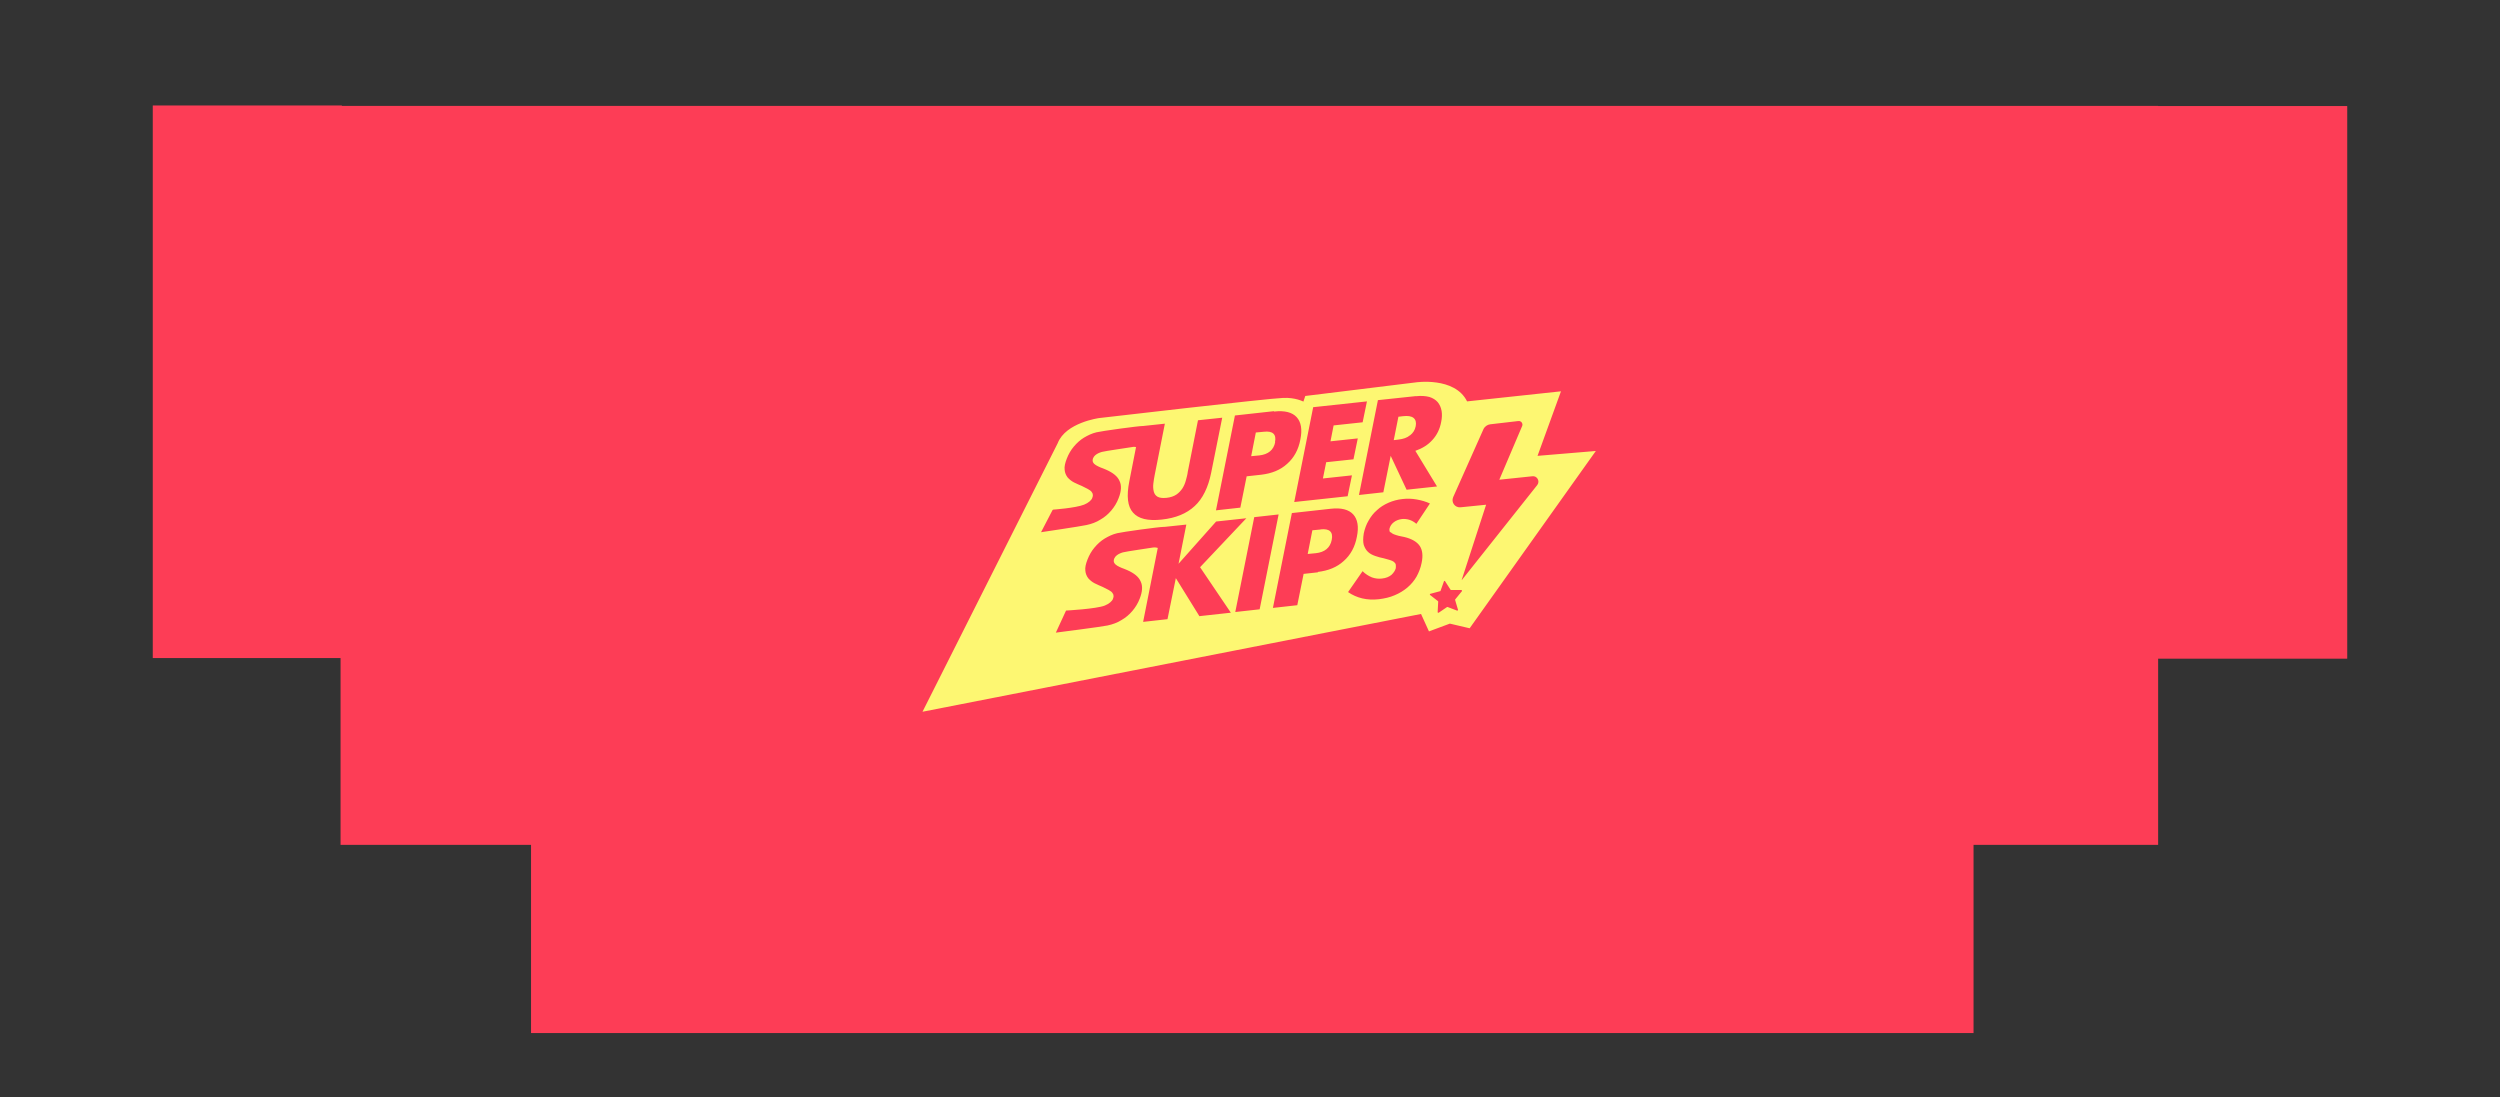 <svg xmlns="http://www.w3.org/2000/svg" id="Layer_2" data-name="Layer 2" width="360" height="158" viewBox="0 0 360 158"><rect x="0" y="0" width="360" height="158" fill="#333333" stroke="none"/><g id="Layer_1-2" data-name="Layer 1-2"><g id="Layer_2-2" data-name="Layer 2-2"><g id="Layer_1-2-2" data-name="Layer 1-2"><polygon points="310.77 15.27 310.77 15.25 49.23 15.25 49.23 15.19 22 15.19 22 67.52 22 67.52 22 94.76 49.04 94.76 49.04 121.66 76.47 121.66 76.47 148.76 284.19 148.76 284.19 121.66 310.77 121.66 310.77 94.85 338 94.85 338 67.61 338 67.61 338 15.27 310.77 15.27" style="fill: #fd3d56;"></polygon><path d="M190.15,76.25l-1.17,.11-.67,3.41,1.17-.11c1.28-.14,2.07-.78,2.29-1.92,.23-1.14-.31-1.65-1.59-1.51l-.02,.02Zm-6.55-12.57c.23-1.14-.31-1.65-1.59-1.51l-1.17,.11-.67,3.41,1.17-.11c1.28-.14,2.07-.78,2.29-1.92l-.02,.02Zm37.81,1.95l3.37-9.28s-12.3,1.31-13.52,1.45c-1.78-3.6-7.44-2.73-7.44-2.73l-15.86,1.95-.27,.81s-1.17-.62-2.93-.53c-2.29,.08-26.48,2.9-26.48,2.9,0,0-4.82,.64-5.97,3.62l-19.47,38.67,71.79-14.08,1.14,2.51,3.01-1.12,2.85,.67,18.17-25.53-8.37,.7h-.02v-.02Zm-17.48-8.58c.75-.08,1.39-.02,1.9,.11,.53,.17,.91,.42,1.2,.75,.27,.33,.47,.75,.56,1.26,.08,.47,.06,1.03-.06,1.59-.19,1.03-.62,1.9-1.26,2.59-.62,.7-1.45,1.22-2.46,1.57l3.12,5.13-4.38,.47-2.29-4.88-1.06,5.25-3.51,.39,2.73-13.66,5.46-.58,.02,.02h.01Zm-14.78,1.58l7.69-.83-.62,3.01-4.18,.45-.45,2.29,3.93-.42-.62,3.01-3.93,.42-.47,2.34,4.18-.45-.62,3.01-7.69,.83,2.73-13.66h.03Zm-5.66,.63c1.51-.17,2.59,.11,3.23,.81s.83,1.78,.53,3.23c-.27,1.45-.91,2.62-1.9,3.49-.97,.89-2.21,1.39-3.74,1.57l-2.09,.23-.91,4.51-3.51,.39,2.73-13.66,5.6-.62,.06,.06h0Zm-31.87,14.13s3.26-.23,4.49-.72c.62-.25,1.06-.64,1.17-.95,.08-.19,.11-.37,.08-.5,0-.14-.08-.27-.19-.42s-.31-.25-.53-.39l-.83-.42c-.39-.17-.78-.33-1.17-.53-.37-.19-.67-.45-.91-.72-.23-.31-.39-.67-.42-1.09-.06-.45,.06-.97,.31-1.61s.58-1.22,1.01-1.73,.91-.95,1.45-1.28c.56-.33,1.14-.62,1.82-.78,.67-.17,5.99-.91,6.72-.91h.02l3.1-.33-1.47,7.42c-.08,.39-.14,.81-.19,1.22s-.02,.78,.06,1.12c.08,.33,.25,.58,.53,.75s.72,.23,1.31,.17c.58-.06,1.06-.23,1.42-.47,.37-.25,.64-.56,.87-.89,.23-.37,.39-.75,.5-1.17s.23-.83,.27-1.22l1.47-7.42,3.49-.37-1.59,7.92c-.42,2.11-1.22,3.74-2.37,4.8-1.17,1.09-2.73,1.73-4.74,1.95s-3.37-.11-4.15-1.01c-.78-.87-.95-2.37-.53-4.49l.97-4.94s-.31-.08-.58,0c-.45,.08-3.95,.58-4.35,.7-.78,.23-1.12,.58-1.26,.91-.08,.23-.08,.42,0,.58s.23,.31,.42,.42c.19,.11,.42,.23,.67,.33s.53,.19,.78,.31c1.01,.45,1.67,.97,1.95,1.65,.31,.64,.25,1.47-.14,2.46-.25,.67-.62,1.26-1.06,1.78-.45,.53-.97,.97-1.57,1.31-.58,.37-1.26,.62-2.01,.78-.72,.17-6.53,1.03-6.53,1.03l1.65-3.18,.08-.06v-.05Zm21.07,15.3l-3.37-5.44-1.2,5.91-3.51,.39,2.11-10.65s-.31-.11-.67-.06c-.45,.08-3.95,.58-4.35,.7-.78,.23-1.12,.58-1.26,.91-.08,.23-.08,.42,0,.58s.23,.31,.42,.42c.19,.11,.42,.23,.67,.33s.53,.19,.78,.31c1.01,.45,1.67,.97,1.95,1.65,.31,.64,.25,1.47-.14,2.46-.25,.67-.62,1.26-1.06,1.78s-.97,.97-1.57,1.31c-.58,.37-1.26,.62-2.01,.78-.72,.17-7.44,1.03-7.44,1.03l1.47-3.18s4.35-.23,5.58-.72c.62-.25,1.06-.64,1.17-.95,.08-.19,.11-.37,.08-.5,0-.14-.08-.27-.19-.42s-.31-.25-.53-.39l-.83-.42c-.39-.17-.78-.33-1.17-.53-.37-.19-.67-.45-.91-.72-.23-.31-.39-.67-.42-1.09-.06-.45,.06-.97,.31-1.61s.58-1.22,1.01-1.73,.91-.95,1.45-1.28c.56-.33,1.14-.62,1.82-.78,.67-.17,5.99-.91,6.72-.91h.11l3.12-.33-1.12,5.64,5.41-6.08,4.35-.47-6.66,7.05,4.43,6.55-4.55,.5v-.05Zm5.19-.56l2.73-13.66,3.51-.39-2.73,13.66-3.51,.39Zm11.93-5.72l-2.09,.23-.91,4.51-3.51,.39,2.73-13.66,5.6-.62c1.51-.17,2.59,.11,3.23,.81s.83,1.78,.53,3.23c-.27,1.45-.91,2.62-1.9,3.49-.97,.89-2.21,1.39-3.74,1.57l.06,.06h0Zm10.42-5.81c.11,.14,.27,.25,.47,.33,.23,.08,.45,.17,.72,.23s.56,.11,.81,.17c1.06,.25,1.82,.7,2.21,1.28s.5,1.39,.27,2.46c-.14,.7-.39,1.34-.72,1.95-.33,.58-.78,1.12-1.31,1.57-.53,.45-1.14,.83-1.84,1.12-.7,.31-1.45,.47-2.29,.58-1.7,.19-3.18-.17-4.43-1.03l2.09-3.01c.42,.42,.89,.7,1.34,.89,.47,.17,.95,.23,1.45,.17,.58-.06,1.03-.25,1.37-.53,.33-.31,.53-.62,.62-.95,.02-.19,.02-.39,0-.53s-.14-.27-.27-.39c-.14-.11-.33-.19-.58-.27s-.56-.17-.89-.25c-.42-.08-.83-.19-1.22-.33-.39-.14-.75-.31-1.03-.58-.27-.25-.47-.58-.62-1.01-.11-.42-.11-.97,0-1.65,.14-.67,.37-1.31,.7-1.86,.33-.58,.72-1.09,1.22-1.51,.47-.45,1.03-.78,1.65-1.06,.62-.27,1.28-.45,2.01-.53,.67-.08,1.34-.06,2.03,.06s1.34,.31,1.92,.58l-1.95,2.93c-.31-.27-.67-.47-1.01-.58-.37-.11-.7-.14-1.06-.11-.45,.06-.83,.19-1.17,.45s-.53,.56-.62,.89c-.06,.25,0,.45,.08,.58l.06-.02v-.05Zm10.26,8.56l-.95,1.17v.08l.42,1.42s-.06,.11-.11,.11l-1.39-.53h-.08l-1.22,.83s-.14,0-.14-.08l.08-1.51s0-.06-.02-.08l-1.17-.91s-.02-.14,.02-.14l1.45-.39s.06,0,.06-.06l.5-1.39s.11-.08,.14,0l.81,1.26s.02,.02,.06,.02h1.51s.11,.11,.06,.17v.02h-.02Zm0-1.67l3.51-10.81-3.68,.37c-.81,.08-1.39-.72-1.06-1.47l4.35-9.76c.17-.39,.56-.67,.97-.72l4.05-.47c.42-.06,.72,.37,.56,.72l-3.29,7.73,4.77-.5c.67-.08,1.12,.7,.7,1.26l-10.87,13.69v-.02Zm-7.44-20.8c.42-.33,.7-.75,.81-1.31,.11-.53,0-.95-.31-1.2s-.81-.33-1.51-.25l-.67,.08-.67,3.37,.67-.08c.7-.08,1.26-.27,1.67-.62h.01Z" style="fill: #fdf772;"></path></g></g></g></svg>